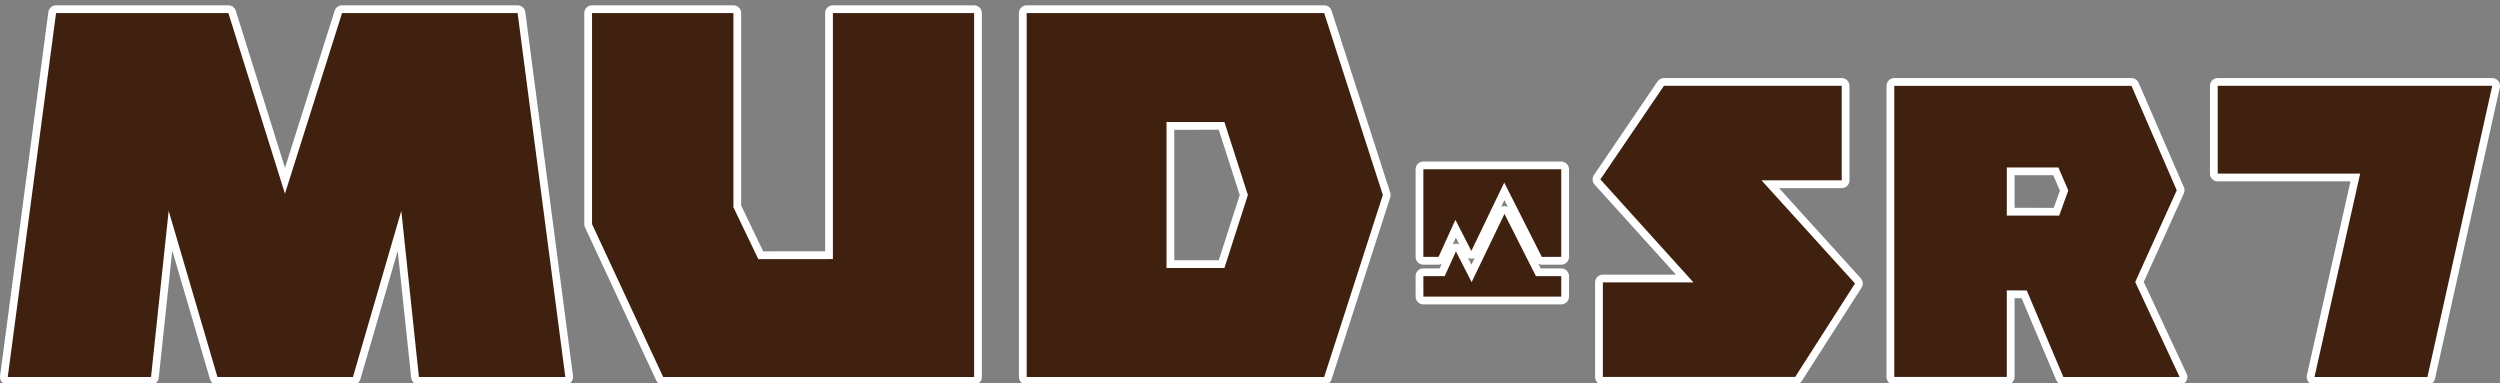<?xml version="1.0" encoding="UTF-8"?>
<svg id="_レイヤー_1" xmlns="http://www.w3.org/2000/svg" version="1.1" viewBox="0 0 382.559 58.622">
  <rect x="0" y="0" width="382.559" height="58.622" fill="#808080" stroke="none"/>
  <!-- Generator: Adobe Illustrator 29.0.0, SVG Export Plug-In . SVG Version: 2.1.0 Build 186)  -->
  <defs>
    <style>
      .st0 {
        fill: #40210f;
      }

      .st1 {
        fill: #693920;
      }

      .st2 {
        fill: none;
        stroke: #fff;
        stroke-linecap: round;
        stroke-linejoin: round;
        stroke-width: 2.374px;
      }
    </style>
  </defs>
  <g>
    <path class="st1" d="M211.608,29.836l-8.976,27.849h-45.525V2h45.525l8.976,27.836ZM190.956,29.836l-3.593-11.167-8.858.003v22.342l8.858-.003,3.593-11.175Z"/>
    <path class="st1" d="M283.861,43.38l-9.158,14.305h-29.427v-14.47h13.858l-14.241-15.764,9.727-14.316h27.206v14.463h-12.273l14.308,15.783Z"/>
    <path class="st1" d="M333.533,57.685h-17.795l-5.601-13.241-3.047-.003v13.243h-17.222V13.135h36.298l6.928,15.988-6.357,14.031,6.795,14.532ZM316.498,29.147l-1.517-3.522h-7.89v7.363l8.011.005,1.396-3.846Z"/>
    <path class="st1" d="M381.372,13.135l-9.915,44.551h-17.288l6.993-31.124-21.799.003v-13.43h42.008Z"/>
    <path class="st1" d="M127.453,2h21.61v55.685h-47.585l-10.883-23.399V2h21.635v29.713l3.808,7.94,11.416-.005V2Z"/>
    <path class="st1" d="M86.508,57.688l-22.405-.003-2.696-25.422-7.395,25.422-20.738.003-7.462-25.427-2.699,25.424H1.187L8.579,2h26.369l8.657,27.639L52.342,2h26.864l7.302,55.688Z"/>
    <path class="st1" d="M230.222,32.729c-1.009,2.092-5.027,10.44-5.027,10.44,0,0-1.688-3.298-2.4-4.693-.63,1.398-1.725,3.78-1.725,3.78h-3.261l.003,3.133h21.096v-3.133h-3.875s-3.764-7.456-4.811-9.527ZM217.809,25.904v13.406c.938,0,1.99,0,2.322.002.361-.783,2.581-5.675,2.581-5.675,0,0,1.735,3.383,2.44,4.767,1.004-2.081,4.364-9.077,4.364-9.077l.667-1.387s5.332,10.547,5.75,11.372c.422,0,1.907-.002,2.975-.002v-13.406h-21.099Z"/>
  </g>
  <g>
    <path class="st2" d="M211.608,29.836l-8.976,27.849h-45.525V2h45.525l8.976,27.836ZM190.956,29.836l-3.593-11.167-8.858.003v22.342l8.858-.003,3.593-11.175Z"/>
    <path class="st2" d="M283.861,43.38l-9.158,14.305h-29.427v-14.47h13.858l-14.241-15.764,9.727-14.316h27.206v14.463h-12.273l14.308,15.783Z"/>
    <path class="st2" d="M333.533,57.685h-17.795l-5.601-13.241-3.047-.003v13.243h-17.222V13.135h36.298l6.928,15.988-6.357,14.031,6.795,14.532ZM316.498,29.147l-1.517-3.522h-7.89v7.363l8.011.005,1.396-3.846Z"/>
    <path class="st2" d="M381.372,13.135l-9.915,44.551h-17.288l6.993-31.124-21.799.003v-13.43h42.008Z"/>
    <path class="st2" d="M127.453,2h21.61v55.685h-47.585l-10.883-23.399V2h21.635v29.713l3.808,7.94,11.416-.005V2Z"/>
    <path class="st2" d="M86.508,57.688l-22.405-.003-2.696-25.422-7.395,25.422-20.738.003-7.462-25.427-2.699,25.424H1.187L8.579,2h26.369l8.657,27.639L52.342,2h26.864l7.302,55.688Z"/>
    <path class="st2" d="M230.222,32.729c-1.009,2.092-5.027,10.44-5.027,10.44,0,0-1.688-3.298-2.4-4.693-.63,1.398-1.725,3.78-1.725,3.78h-3.261l.003,3.133h21.096v-3.133h-3.875s-3.764-7.456-4.811-9.527ZM217.809,25.904v13.406c.938,0,1.99,0,2.322.002.361-.783,2.581-5.675,2.581-5.675,0,0,1.735,3.383,2.44,4.767,1.004-2.081,4.364-9.077,4.364-9.077l.667-1.387s5.332,10.547,5.75,11.372c.422,0,1.907-.002,2.975-.002v-13.406h-21.099Z"/>
  </g>
  <g>
    <path class="st0" d="M211.608,29.836l-8.976,27.849h-45.525V2h45.525l8.976,27.836ZM190.956,29.836l-3.593-11.167-8.858.003v22.342l8.858-.003,3.593-11.175Z"/>
    <path class="st0" d="M283.861,43.38l-9.158,14.305h-29.427v-14.47h13.858l-14.241-15.764,9.727-14.316h27.206v14.463h-12.273l14.308,15.783Z"/>
    <path class="st0" d="M333.533,57.685h-17.795l-5.601-13.241-3.047-.003v13.243h-17.222V13.135h36.298l6.928,15.988-6.357,14.031,6.795,14.532ZM316.498,29.147l-1.517-3.522h-7.89v7.363l8.011.005,1.396-3.846Z"/>
    <path class="st0" d="M381.372,13.135l-9.915,44.551h-17.288l6.993-31.124-21.799.003v-13.43h42.008Z"/>
    <path class="st0" d="M127.453,2h21.61v55.685h-47.585l-10.883-23.399V2h21.635v29.713l3.808,7.94,11.416-.005V2Z"/>
    <path class="st0" d="M86.508,57.688l-22.405-.003-2.696-25.422-7.395,25.422-20.738.003-7.462-25.427-2.699,25.424H1.187L8.579,2h26.369l8.657,27.639L52.342,2h26.864l7.302,55.688Z"/>
    <path class="st0" d="M230.222,32.729c-1.009,2.092-5.027,10.44-5.027,10.44,0,0-1.688-3.298-2.4-4.693-.63,1.398-1.725,3.78-1.725,3.78h-3.261l.003,3.133h21.096v-3.133h-3.875s-3.764-7.456-4.811-9.527ZM217.809,25.904v13.406c.938,0,1.99,0,2.322.002.361-.783,2.581-5.675,2.581-5.675,0,0,1.735,3.383,2.44,4.767,1.004-2.081,4.364-9.077,4.364-9.077l.667-1.387s5.332,10.547,5.75,11.372c.422,0,1.907-.002,2.975-.002v-13.406h-21.099Z"/>
  </g>
</svg>
